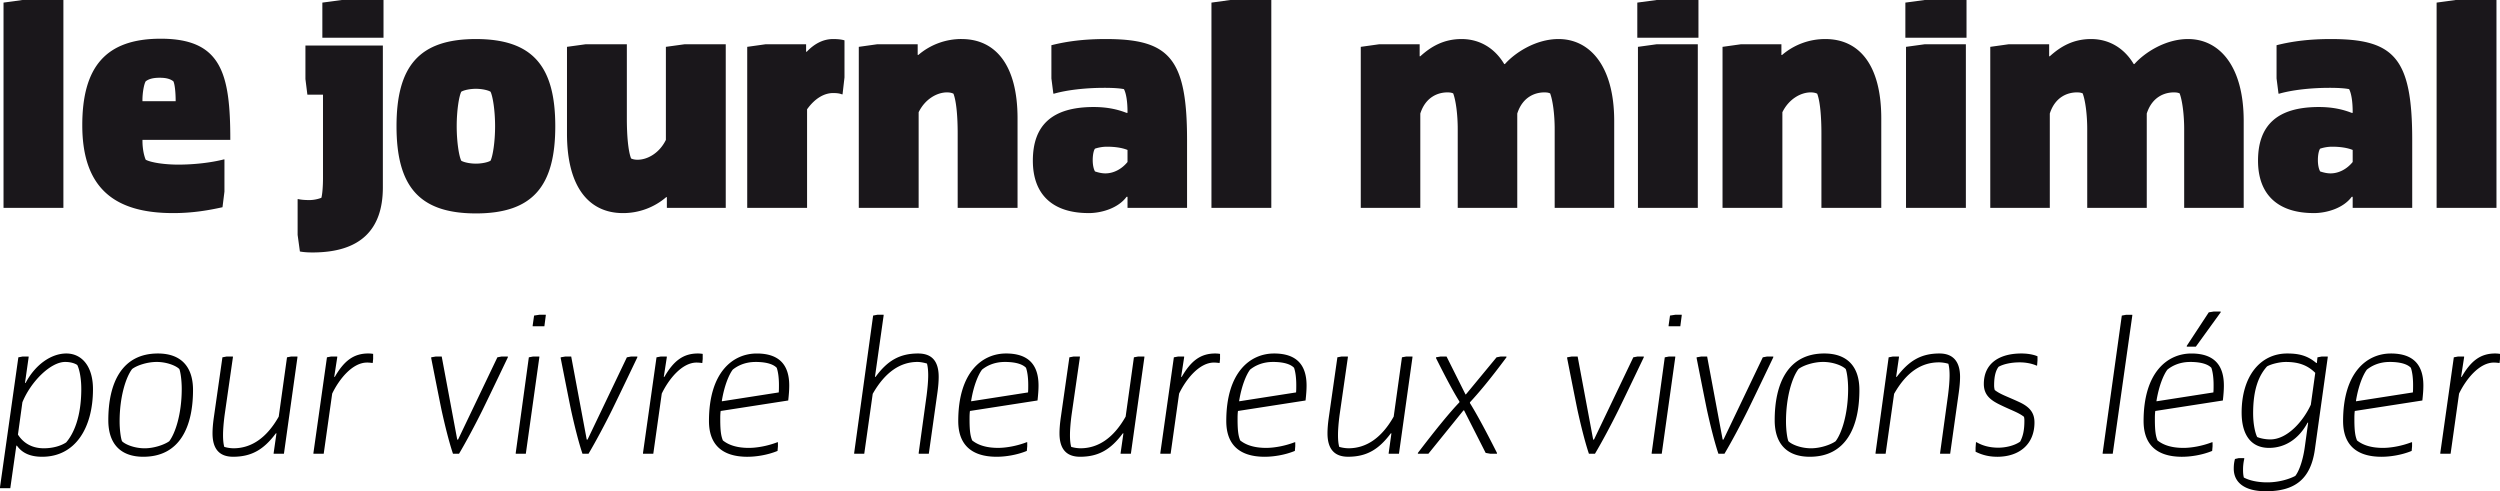 <svg xmlns="http://www.w3.org/2000/svg" viewBox="0 0 10233.66 2010.89"><defs><style>.cls-1{fill:#1a171b;}</style></defs><title>logo-journal_minimal</title><g id="baseline"><path d="M10753.44,1814.12a155.92,155.92,0,0,1,20.64,1.66h2.49l1.66-16.49v-20.66a120.49,120.49,0,0,0-19.83-1.66c-59.43,0-99.1,29.72-137,95.78h-2.49l12.39-80.05v-3.31h-24.79l-17.34,3.31L10533.82,2184v3.32H10576l34.65-246.06c27.27-57,81.75-127.16,142.84-127.16m-426.84-2.51c47.89,0,74.31,10.76,86.7,24,6.61,19,9.1,45.45,9.1,70.19,0,10.71,0,21.47-.83,30.57l-232.84,36.31v-2.51c9.88-61.09,28.87-106.45,44.57-127.11,17.35-14,47.87-31.42,93.3-31.42m-33,388.1c33.86,0,80.92-6.59,123-23.94l1.64-19v-16.54h-2.46c-40.5,15.69-85,23.13-116.44,23.13-47,0-81.75-10.71-106.47-30.57-6.61-16.45-10.76-35.46-10.76-85.88,0-11.52,0-23.08,1.66-34.65l276.56-42.94c2.49-22.27,4.15-42.08,4.15-61.09,0-82.55-38.79-131.28-132.91-131.28-96.61,0-195.71,75.16-195.71,276.59,0,92.46,49.57,146.16,157.7,146.16m-600.23,9.05c-2.46,9.1-5,20.66-5,39.66,0,56.11,43.74,92.46,131.25,92.46,118.1,0,183.31-48.72,200.66-170.09l52.82-378.11v-3.31h-24.74l-17.34,3.31-2.46,23.09h-2.49c-38-32.18-75.12-38.82-118.9-38.82-109.79,0-186.56,92.51-186.56,241.94,0,85.88,34.64,144.46,112.25,144.46,66,0,122.23-37.16,157.7-103.22H9993l-14,100.75c-9.1,64.41-27.22,103.22-38.79,117.25-23.13,12.37-66,26.4-114.79,26.4-36.3,0-71-6.59-95.78-19.81-2.42-9.86-3.25-19.81-3.25-31.37a191.16,191.16,0,0,1,4.91-44.59v-3.32h-23.08Zm144.47-80.09c-19,0-40.42-4.12-53.65-9.86-7.44-14.88-16.52-49.57-16.52-97.44,0-100.75,24.79-156,56.94-191.56,17.37-9.91,52.06-18.2,76.8-18.2,47.92,0,86.68,10.76,120.57,44.64l-18.17,130.43c-29.74,65.22-95,142-166,142m-203.08-520.14v-3.27h-28.91l-19.79,3.27-90,137.06v3.31h37.14ZM9510,1811.61c47.94,0,74.36,10.76,86.71,24,6.61,19,9.1,45.45,9.1,70.19,0,10.71,0,21.47-.83,30.57l-232.84,36.31v-2.51c9.93-61.09,28.94-106.45,44.62-127.11,17.3-14,47.87-31.42,93.25-31.42m-33,388.1c33.81,0,80.92-6.59,123-23.94l1.63-19v-16.54h-2.46c-40.45,15.69-85,23.13-116.4,23.13-47.08,0-81.72-10.71-106.51-30.57-6.61-16.45-10.76-35.46-10.76-85.88,0-11.52,0-23.08,1.66-34.65l276.61-42.94c2.49-22.27,4.15-42.08,4.15-61.09,0-82.55-38.84-131.28-133-131.28-96.57,0-195.66,75.16-195.66,276.59,0,92.46,49.53,146.16,157.7,146.16m-284-12.37,80.1-565.58v-3.32h-24.79l-18.18,3.32L9151.73,2184v3.32Zm-473.1,12.37c90.78,0,152.75-51.18,152.75-140.38,0-38-17.34-62.75-62-83.41-51.16-23.89-77.6-31.33-100.69-49.53a67.83,67.83,0,0,1-2.49-19.81c0-40.43,8.27-61.89,18.18-75.12,20.62-11.56,52.82-18.19,86.7-18.19,24.74,0,50.33,5,68.53,13.22h2.46l1.66-21.47v-16.5c-16.52-7.44-41.3-11.56-66.09-11.56-89.12,0-153.58,39.62-153.58,124.69,0,45.4,27.28,66.83,69.36,86.68,42.13,20.66,73.53,30.56,95,47.91a64.5,64.5,0,0,1,1.66,16.5c0,36.35-5,61.94-17.34,85-24.74,17.34-61.09,24.78-89.15,24.78-35.52,0-65.26-8.25-89.17-22.32h-2.49l-1.64,22.32v16.54c26.38,13.18,54.48,20.62,88.34,20.62m-192.39-12.37,35.52-251.84c3.29-23.93,5-44.6,5-62.75,0-60.28-26.42-95.78-84.22-95.78-76.78,0-125.52,30.53-175,95.78h-2.49l11.59-80.05v-3.31h-24.78l-17.37,3.31L8222,2184v3.32h41.32L8298,1942.12c51.21-90,112.29-128.86,184.12-128.86a141.45,141.45,0,0,1,38,5.78c3.32,12.41,5,27.3,5,47.11,0,23.09-2.46,51.19-6.61,83.41L8486.28,2184v3.32Zm-574.62,12.37c148.6,0,203.08-122.23,203.08-273.32,0-94.93-48.7-149.43-143.65-149.43-148.6,0-203.08,122.18-203.08,273.27,0,95,48.7,149.48,143.65,149.48m5-34.69c-40.47,0-78.43-14.88-92.49-28.91-5-11.57-9.9-47-9.9-80.91,0-103.17,26.44-182.46,51.19-214.64,18.17-14.08,60.31-29,100.73-29s78.43,14.88,92.49,29c5,11.56,9.91,47,9.91,80.9,0,103.22-26.45,182.46-51.23,214.65-18.13,13.22-60.26,28.91-100.69,28.91m-154.38-375.64h-25.61l-17.35,3.31-161,336.83h-3.3l-63.58-340.14h-24l-19,3.31V1796s27.23,138.72,42.11,211.37c13.2,60.24,30.55,131.23,47.08,180h24.74c28.91-48.77,66.88-119.76,96.61-180,35.52-72.66,103.22-214.65,103.22-214.65Zm-380.61-123.88,5.73-43.74v-3.32h-26.4l-21.49,3.32-5.78,40.43v3.31Zm-76,521.84,55.31-394.64v-3.31H7376.6l-17.35,3.31L7305.61,2184v3.32Zm-73.48-398h-25.59l-17.37,3.31-161,336.83h-3.29l-63.58-340.14h-24l-19,3.31V1796s27.23,138.72,42.08,211.37c13.22,60.24,30.57,131.23,47.09,180h24.74c28.93-48.77,66.88-119.76,96.61-180,35.54-72.66,103.22-214.65,103.22-214.65Zm-562.27,0H6688l-17.34,3.31-125.47,151.9h-1.66l-77.61-155.21h-24l-19,3.31V1796c44.58,89.15,73.48,142,95.74,177.49v3.32c-38.79,40.47-92.49,105.69-170.09,207.25v3.32h43l143.65-177.53h2.49L6626.11,2184l19,3.32h27.23V2184c-50.35-99.91-85-162.65-110.62-203.93v-3.32c33.82-36.3,80.92-91.65,149.43-184.08Zm-427.7,3.31-33.82,242.7c-50.35,89.15-114,129.62-185,129.62a140,140,0,0,1-38-5.78c-3.3-12.37-5-27.25-5-47.87,0-23.13,2.49-52,6.61-83.37l33.84-235.31v-3.31h-25.57l-17.35,3.31-35.52,248.49c-3.32,23.93-5,44.6-5,62.75,0,61.94,26.45,95.78,84.22,95.78,76.8,0,126.35-30.57,175-95.78h2.49L6229,2184.87v2.46h42.13l55.3-394.64v-3.31h-25.61Zm-528.41,18.92c47.91,0,74.31,10.76,86.7,24,6.61,19,9.08,45.45,9.08,70.19,0,10.71,0,21.47-.81,30.57l-232.84,36.31v-2.51c9.91-61.09,28.91-106.45,44.62-127.11,17.3-14,47.87-31.42,93.25-31.42m-33,388.1c33.82,0,80.9-6.59,123-23.94l1.66-19v-16.54h-2.47c-40.45,15.69-85,23.13-116.4,23.13-47.08,0-81.75-10.71-106.54-30.57-6.59-16.45-10.73-35.46-10.73-85.88,0-11.52,0-23.08,1.66-34.65l276.61-42.94c2.49-22.27,4.15-42.08,4.15-61.09,0-82.55-38.84-131.28-133-131.28-96.58,0-195.66,75.16-195.66,276.59,0,92.46,49.53,146.16,157.7,146.16M5514,1814.12a155.82,155.82,0,0,1,20.62,1.66h2.46l1.66-16.49v-20.66A120.07,120.07,0,0,0,5519,1777c-59.47,0-99.07,29.72-137.08,95.78h-2.49l12.39-80.05v-3.31h-24.72l-17.37,3.31L5294.35,2184v3.32h42.15l34.65-246.06c27.25-57,81.73-127.16,142.86-127.16m-327.79-21.42-33.86,242.7C5102,2124.54,5038.45,2165,4967.46,2165a140.27,140.27,0,0,1-38-5.78c-3.32-12.37-5-27.25-5-47.87,0-23.13,2.47-52,6.61-83.37L4965,1792.69v-3.31h-25.61l-17.35,3.31-35.48,248.49c-3.32,23.93-5,44.6-5,62.75,0,61.94,26.38,95.78,84.22,95.78,76.77,0,126.3-30.57,175-95.78h2.48l-11.58,80.95v2.46h42.08l55.31-394.64v-3.31h-25.55Zm-528.38,18.92c47.87,0,74.29,10.76,86.68,24,6.61,19,9.1,45.45,9.1,70.19,0,10.71,0,21.47-.83,30.57L4520,1972.65v-2.51c9.86-61.09,28.86-106.45,44.55-127.11,17.34-14,47.87-31.42,93.31-31.42m-33.06,388.1c33.89,0,80.92-6.59,123.05-23.94l1.66-19v-16.54H4747c-40.47,15.69-85,23.13-116.44,23.13-47,0-81.73-10.71-106.47-30.57-6.61-16.45-10.73-35.46-10.73-85.88,0-11.52,0-23.08,1.64-34.65l276.59-42.94c2.46-22.27,4.12-42.08,4.12-61.09,0-82.55-38.79-131.28-132.91-131.28-96.61,0-195.71,75.16-195.71,276.59,0,92.46,49.57,146.16,157.7,146.16m-278.22-12.37,35.52-251.84c3.27-23.93,4.93-44.6,4.93-62.75,0-62.75-26.4-95.78-84.17-95.78-76.84,0-126.37,30.53-174.24,95.78h-2.46l35.48-251v-3.32H4136l-17.34,3.32L4041.09,2184v3.32h41.26L4117,1942.12c51.19-90,113.91-130.52,183.32-130.52,12.35,0,28,3.32,38.77,6.64,3.31,12.37,5,28.1,5,47.91,0,23.09-2.49,51.19-6.61,83.41l-32.22,233.65v4.12Zm-709.21-375.73c47.91,0,74.29,10.76,86.68,24,6.61,19,9.1,45.45,9.1,70.19,0,10.71,0,21.47-.83,30.57l-232.84,36.31v-2.51c9.93-61.09,28.89-106.45,44.57-127.11,17.35-14,47.91-31.42,93.32-31.42m-33,388.1c33.81,0,80.92-6.59,123-23.94l1.64-19v-16.54h-2.47c-40.45,15.69-85,23.13-116.44,23.13-47,0-81.73-10.71-106.47-30.57-6.61-16.45-10.75-35.46-10.75-85.88,0-11.52,0-23.08,1.66-34.65l276.56-42.94c2.49-22.27,4.14-42.08,4.14-61.09,0-82.55-38.79-131.28-132.91-131.28-96.61,0-195.66,75.16-195.66,276.59,0,92.46,49.53,146.16,157.7,146.16m-208.1-385.59a156.56,156.56,0,0,1,20.66,1.66h2.49l1.64-16.49v-20.66a120.18,120.18,0,0,0-19.81-1.66c-59.45,0-99.05,29.72-137.06,95.78h-2.46l12.39-80.05v-3.31H3249.3l-17.34,3.31L3176.65,2184v3.32h42.13l34.65-246.06c27.25-57,81.73-127.16,142.82-127.16m-242.68-24.74h-25.62l-17.34,3.31-161,336.83h-3.3l-63.58-340.14h-24l-19,3.31V1796s27.23,138.72,42.08,211.37c13.22,60.24,30.57,131.23,47.11,180h24.74c28.91-48.77,66.85-119.76,96.61-180,35.52-72.66,103.22-214.65,103.22-214.65Zm-380.63-123.88,5.74-43.74v-3.32h-26.38l-21.49,3.32-5.78,40.43v3.31ZM2697,2187.33l55.31-394.64v-3.31h-25.61l-17.35,3.31L2655.68,2184v3.32Zm-73.48-398h-25.62l-17.34,3.31-161,336.83h-3.32l-63.56-340.14h-24l-19,3.31V1796s27.23,138.72,42.08,211.37c13.22,60.24,30.57,131.23,47.09,180h24.74c28.91-48.77,66.87-119.76,96.61-180,35.52-72.66,103.22-214.65,103.22-214.65Zm-576.32,24.74a156.46,156.46,0,0,1,20.66,1.66h2.49l1.64-16.49v-20.66a120.19,120.19,0,0,0-19.81-1.66c-59.46,0-99.1,29.72-137.06,95.78h-2.46l12.39-80.05v-3.31h-24.79l-17.35,3.31L1827.58,2184v3.32h42.09l34.69-246.06c27.27-57,81.75-127.16,142.82-127.16m-327.77-21.42-33.84,242.7c-50.33,89.15-114,129.62-185,129.62a140,140,0,0,1-38-5.78c-3.29-12.37-5-27.25-5-47.87,0-23.13,2.49-52,6.61-83.37l33.81-235.31v-3.31h-25.57l-17.35,3.31-35.52,248.49c-3.3,23.93-5,44.6-5,62.75,0,61.94,26.44,95.78,84.22,95.78,76.78,0,126.35-30.57,175-95.78h2.49l-11.56,80.95v2.46h42.13l55.31-394.64v-3.31h-25.62Zm-587.84,407c148.6,0,203.12-122.23,203.12-273.32C1334.7,1831.46,1286,1777,1191,1777c-148.6,0-203.08,122.18-203.08,273.27,0,95,48.7,149.48,143.65,149.48m5-34.69c-40.43,0-78.44-14.88-92.49-28.91-5-11.57-9.91-47-9.91-80.91,0-103.17,26.45-182.46,51.21-214.64,18.13-14.08,60.28-29,100.71-29s78.44,14.88,92.49,29c5,11.56,9.9,47,9.9,80.9,0,103.22-26.44,182.46-51.18,214.65-18.17,13.22-60.26,28.91-100.73,28.91M877.31,1921.46c0,116.44-31.4,184.13-62,219.62-21.42,14-53.65,23.94-91.61,23.94-52,0-85.88-24.79-105.69-56.11l18.18-132.13c34.64-85.07,115.57-165.16,175-165.16,23.13,0,39.64,5.78,49.57,12.42,7.42,14,16.52,49.57,16.52,97.44m47.87,1.66c0-96.63-47.87-146.16-109-146.16-61.92,0-127.13,45.41-166.77,120.52h-2.49l14.88-104.79v-3.31H637.05l-17.35,3.31-75.14,531.7v4.12h42.09l24.79-174.21h2.47c21.49,30.57,55.31,45.4,103.22,45.4,136.23,0,208.06-118.91,208.06-276.59" transform="translate(-544.56 -329.99)"/></g><g id="titre"><path class="cls-1" d="M10763.77,1181V330H10596l-77.25,10.65V1181Zm-748.41,21.32c55.92,0,122.52-21.32,155.81-66.6h4V1181h243.7V902.62c0-336.9-74.57-412.81-332.91-412.81-82.56,0-154.49,8-222.41,25.3V650.93l8,62.6h2.65c50.61-14.65,126.52-24,206.42-24,30.63,0,59.92,1.31,79.92,5.32,9.32,17.32,14.64,51.93,14.64,93.21v4h-4c-37.29-14.65-79.9-24-134.5-24-171.79,0-249,75.9-249,219.74,0,141.16,83.91,214.41,227.73,214.41m69.25-162.48c-16,0-30.62-4-42.62-8-5.33-9.32-9.32-25.3-9.32-46.62s4-39.93,9.32-46.6a158.69,158.69,0,0,1,49.28-8c30.61,0,61.25,4,83.89,13.32v49.28c-22.64,28-55.92,46.62-90.55,46.62M9729.06,1181V825.39c0-229.06-102.56-335.58-227.73-335.58-94.55,0-179.79,57.26-219.73,102.53h-2.68c-41.28-69.25-105.2-102.53-174.45-102.53-73.24,0-125.17,30.63-169.13,70.56h-2.65V511.1H8767.55l-75.89,10.65V1181h243.7V794.76c22.64-70.58,75.91-86.56,110.53-86.56,12,0,17.32,1.33,24,4,10.65,28,18.65,85.23,18.65,146.49V1181h243.7V794.76c22.64-70.58,75.9-86.56,110.53-86.56,12,0,17.32,1.33,24,4,10.67,28,18.64,85.23,18.64,146.49V1181ZM8594.44,484.47V330H8422.67l-78.57,10.65V484.47ZM8591.79,1181V511.1H8424l-77.25,10.65V1181Zm-575.3-691.16a270.69,270.69,0,0,0-177.13,65.25h-2.66V511.1H7671.58l-75.91,10.65V1181h245V789.42c26.64-54.58,75.89-81.23,115.85-81.23,13.32,0,21.32,2.67,26.64,5.33,12,30.63,17.32,94.56,17.32,162.46v305h245V814.74c0-221.06-91.89-324.94-229-324.94m-519.36-5.33V330H7325.35l-78.56,10.65V484.47ZM7494.47,1181V511.1h-167.8l-77.24,10.65V1181Zm-342.23,0V825.39c0-229.06-102.55-335.58-227.72-335.58-94.55,0-179.78,57.26-219.73,102.53h-2.65c-41.28-69.25-105.21-102.53-174.48-102.53-73.24,0-125.17,30.63-169.13,70.56h-2.65V511.1H6190.74l-75.92,10.65V1181h243.7V794.76c22.64-70.58,75.91-86.56,110.55-86.56,12,0,17.3,1.33,24,4,10.65,28,18.65,85.23,18.65,146.49V1181h243.7V794.76c22.64-70.58,75.91-86.56,110.53-86.56,12,0,17.32,1.33,24,4,10.65,28,18.64,85.23,18.64,146.49V1181Zm-1403.61,0V330h-167.8l-77.24,10.65V1181Zm-748.41,21.32c55.92,0,122.52-21.32,155.81-66.6h4V1181h243.7V902.62c0-336.9-74.56-412.81-332.91-412.81-82.56,0-154.49,8-222.4,25.3V650.93l8,62.6H4859c50.61-14.65,126.52-24,206.42-24,30.63,0,59.94,1.31,79.92,5.32,9.31,17.32,14.64,51.93,14.64,93.21v4h-4c-37.29-14.65-79.9-24-134.5-24-171.79,0-249,75.9-249,219.74,0,141.16,83.92,214.41,227.73,214.41m69.25-162.48c-16,0-30.62-4-42.62-8-5.32-9.32-9.32-25.3-9.32-46.62s4-39.93,9.32-46.6a158.78,158.78,0,0,1,49.28-8c30.61,0,61.25,4,83.89,13.32v49.28c-22.64,28-55.92,46.62-90.55,46.62m-588.61-550a270.62,270.62,0,0,0-177.13,65.25h-2.65V511.1H4135.94L4060,521.75V1181h245V789.42c26.63-54.58,75.92-81.23,115.87-81.23,13.32,0,21.29,2.67,26.63,5.33,12,30.63,17.3,94.56,17.3,162.46v305h245.05V814.74c0-221.06-91.89-324.94-229.06-324.94m-526,221.06c14.65,0,26.62,1.33,36,5.31h2.65l8-69.25V495.12c-9.32-2.65-22.64-5.31-46.61-5.31-43.95,0-79.91,22.63-107.87,51.93h-2.66V511.1H3679.17l-75.89,10.65V1181h245V777.44c33.31-46.6,71.91-66.58,106.55-66.58M3515.38,1181V511.1h-167.8l-77.24,10.65V902.62c-26.64,54.6-75.9,81.25-115.85,81.25-13.32,0-21.32-2.67-26.64-5.33-12-30.63-17.32-94.55-17.32-162.48v-305H2942.76l-77.25,10.65V877.34c0,221.06,91.89,324.94,229.06,324.94a270.57,270.57,0,0,0,177.1-65.29h2.68v44Zm-1022.74,22.63c233,0,324.94-111.84,324.94-356.9s-91.89-356.88-324.94-356.88S2167.7,601.65,2167.7,846.69s91.89,356.9,324.94,356.9m0-203.76c-24,0-49.28-5.32-59.93-12-9.32-18.65-18.64-77.25-18.64-141.18s9.32-122.51,18.64-141.16c10.65-6.65,36-12,59.93-12s49.27,5.32,59.92,12c9.33,18.65,18.64,77.25,18.64,141.16s-9.31,122.53-18.64,141.18c-10.65,6.65-36,12-59.92,12M2114.45,484.47V330H1944l-79.91,10.65V484.47ZM1824.14,1363.4c197.09,0,287.64-94.57,287.64-266.34V516.44H1794.83V653.6l8,63.93h63.92v342.25c0,32-2.68,66.58-6.67,79.9a141.47,141.47,0,0,1-49.26,9.32c-17.32,0-34.63-1.33-45.28-4h-2.67v146.5l9.32,67.91c6.68,1.33,22.64,4,52,4m-571.3-161.12c82.56,0,147.83-12,202.44-24l8-63.93V982.54h-2.65c-51.95,13.32-121.2,21.3-186.45,21.3-54.6,0-110.53-8-133.17-20-5.31-12-13.32-40-13.32-77.25v-4h359.57c0-271.65-36-414.15-285-414.15-225.06,0-320.94,115.84-320.94,354.24,0,262.34,137.16,359.57,371.54,359.57m-54.61-554c28,0,44,5.31,56,14.65,5.32,10.63,9.33,42.6,9.33,81.23H1127.66v-4c0-32,6.65-66.6,13.32-77.23,12-9.33,29.3-14.65,57.25-14.65M804.06,1181V330H636.26L559,340.64V1181Z" transform="translate(-544.56 -329.99)"/></g></svg>